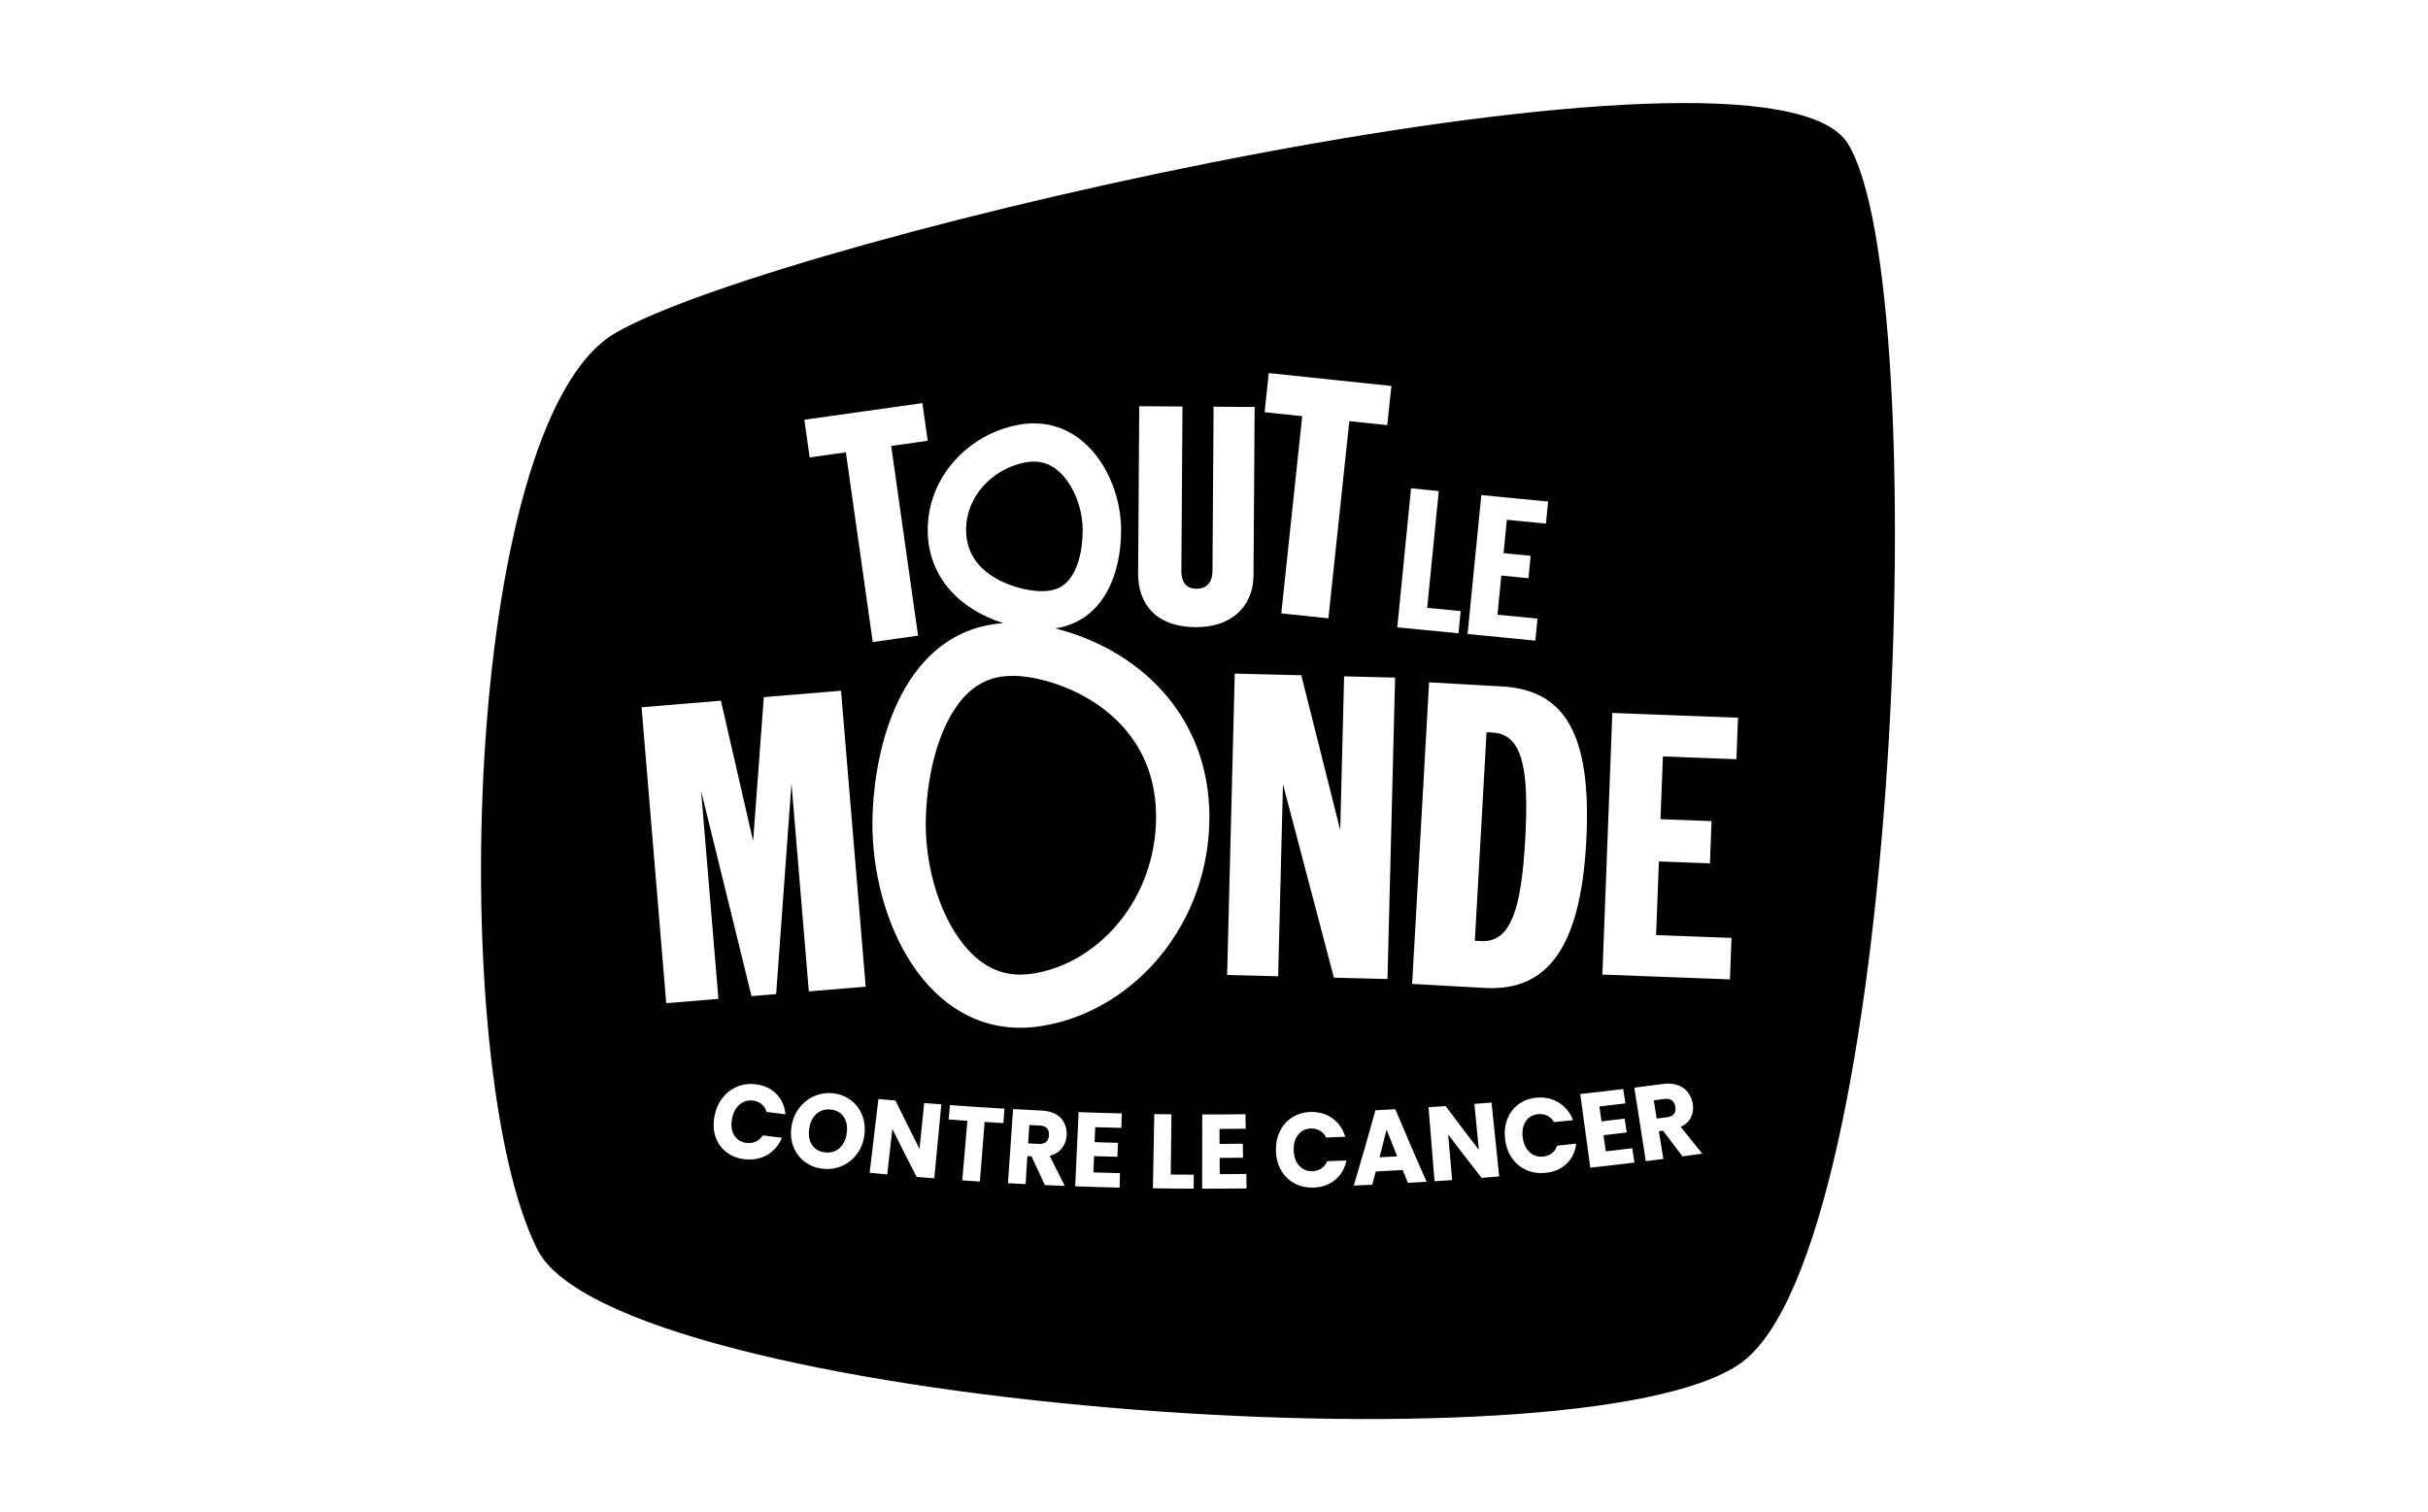 <svg width="212" height="132" viewBox="0 0 212 132" fill="none" xmlns="http://www.w3.org/2000/svg">
<rect width="212" height="132" fill="white"/>
<path fill-rule="evenodd" clip-rule="evenodd" d="M151.998 119.03C137.993 129.014 53.769 122.694 46.926 109.121C38.942 93.281 40.28 36.826 53.763 29.059C68.406 20.623 154.107 1.023 161.333 12.524C169.011 24.732 166.003 109.045 151.998 119.03ZM115.989 53.993L111.876 53.559L113.703 36.342L110.418 35.997L110.781 32.577L121.492 33.705L121.129 37.125L117.816 36.776L115.989 53.993ZM76.203 56.066L73.857 39.499L70.696 39.944L70.228 36.652L80.536 35.203L81.003 38.493L77.814 38.942L80.161 55.509L76.203 56.066ZM147.653 97.552C147.826 97.184 147.875 96.789 147.8 96.362C147.733 95.986 147.588 95.655 147.366 95.371C147.143 95.087 146.847 94.881 146.478 94.751C146.107 94.622 145.683 94.59 145.2 94.655C144.2 94.789 143.701 94.853 142.701 94.98L142.852 95.953C143.158 97.916 143.355 99.176 143.705 101.398C144.317 101.322 144.623 101.283 145.236 101.203L145.127 100.535L145.039 99.996L145.039 99.995C145.009 99.812 144.979 99.629 144.947 99.431C144.915 99.235 144.88 99.023 144.841 98.782C144.986 98.763 145.059 98.754 145.204 98.734C145.88 99.634 146.221 100.083 146.908 100.979L147.299 100.925C147.756 100.863 148.087 100.817 148.633 100.74C147.875 99.808 147.498 99.34 146.752 98.405C147.182 98.203 147.484 97.917 147.657 97.552H147.653ZM146.178 97.26C146.062 97.42 145.867 97.516 145.591 97.553C145.475 97.569 145.376 97.582 145.285 97.594L145.124 97.616C144.984 97.634 144.843 97.653 144.656 97.678C144.626 97.495 144.601 97.339 144.577 97.193C144.56 97.086 144.543 96.984 144.527 96.883C144.488 96.644 144.45 96.406 144.397 96.088L144.461 96.079L144.462 96.079L144.465 96.079L144.467 96.078L144.468 96.078C144.793 96.036 144.979 96.012 145.325 95.965C145.599 95.928 145.817 95.971 145.977 96.091C146.137 96.212 146.239 96.396 146.28 96.639C146.325 96.895 146.29 97.101 146.176 97.26H146.178ZM64.568 96.462C64.911 96.165 65.313 96.049 65.773 96.11C66.058 96.147 66.304 96.251 66.505 96.42C66.708 96.588 66.85 96.815 66.93 97.099C67.554 97.178 67.884 97.218 68.474 97.291L68.584 97.305C68.513 96.588 68.249 95.997 67.794 95.531C67.338 95.063 66.749 94.783 66.025 94.688C65.432 94.61 64.879 94.677 64.365 94.891C63.849 95.104 63.417 95.438 63.069 95.898C62.719 96.357 62.488 96.902 62.376 97.533C62.264 98.166 62.296 98.747 62.477 99.277C62.657 99.808 62.963 100.244 63.395 100.586C63.827 100.929 64.347 101.14 64.956 101.22C65.701 101.318 66.371 101.2 66.963 100.866C67.556 100.534 67.992 100.029 68.275 99.355L68.167 99.342L68.167 99.342C67.57 99.269 67.236 99.228 66.606 99.147C66.438 99.4 66.23 99.582 65.98 99.693C65.728 99.804 65.459 99.84 65.168 99.802C64.698 99.741 64.348 99.522 64.114 99.149C63.881 98.774 63.812 98.309 63.907 97.748C64.002 97.188 64.222 96.761 64.566 96.466L64.568 96.462ZM74.275 96.062C73.83 95.731 73.322 95.535 72.744 95.472C72.169 95.408 71.621 95.49 71.1 95.716C70.578 95.943 70.141 96.29 69.783 96.756C69.425 97.223 69.198 97.771 69.105 98.398C69.012 99.027 69.07 99.609 69.284 100.148C69.498 100.686 69.831 101.122 70.282 101.46C70.735 101.797 71.258 101.998 71.85 102.061C72.443 102.126 73.001 102.042 73.528 101.81C74.054 101.58 74.491 101.226 74.84 100.749C75.188 100.272 75.398 99.719 75.477 99.088C75.553 98.457 75.482 97.878 75.266 97.349C75.05 96.82 74.719 96.39 74.275 96.06V96.062ZM73.936 98.936C73.864 99.498 73.655 99.936 73.312 100.246C72.968 100.558 72.545 100.686 72.046 100.632C71.541 100.576 71.161 100.363 70.91 99.99C70.658 99.617 70.573 99.147 70.655 98.58C70.737 98.006 70.949 97.568 71.293 97.266C71.636 96.963 72.055 96.839 72.554 96.893C73.046 96.947 73.417 97.158 73.668 97.528C73.919 97.899 74.011 98.368 73.938 98.936H73.936ZM78.193 96.107C79.015 97.795 79.434 98.638 80.288 100.321L80.287 100.317C80.451 98.718 80.532 97.918 80.695 96.318C81.2 96.36 81.491 96.383 81.928 96.417L81.929 96.417L81.93 96.417L82.192 96.437C82.069 97.728 81.976 98.697 81.884 99.666C81.791 100.634 81.698 101.603 81.576 102.894C80.961 102.848 80.654 102.824 80.039 102.774C79.173 101.098 78.748 100.26 77.916 98.576L77.469 102.555C77.02 102.514 76.735 102.487 76.375 102.454L76.372 102.453L76.37 102.453L75.932 102.412C76.084 101.132 76.198 100.169 76.313 99.209L76.315 99.19C76.43 98.223 76.545 97.256 76.698 95.968C77.296 96.025 77.595 96.053 78.193 96.107ZM82.828 97.756L82.828 97.756L82.828 97.758V97.756ZM82.828 97.756C82.85 97.525 82.866 97.347 82.883 97.173L82.883 97.17C82.895 97.041 82.907 96.915 82.92 96.77C82.928 96.687 82.936 96.597 82.945 96.498C84.847 96.637 85.799 96.7 87.702 96.812C87.684 97.062 87.67 97.251 87.657 97.439L87.657 97.442L87.656 97.446C87.643 97.634 87.629 97.823 87.611 98.073C86.955 98.034 86.628 98.014 85.972 97.973L85.846 99.561L85.845 99.561L85.845 99.568L85.844 99.581C85.751 100.75 85.675 101.702 85.558 103.176C84.944 103.137 84.635 103.117 84.02 103.074C84.197 100.994 84.287 99.953 84.465 97.873C83.812 97.829 83.484 97.804 82.828 97.756ZM93.138 99.118C93.115 99.549 92.979 99.929 92.728 100.257C92.476 100.586 92.119 100.812 91.653 100.933C92.173 101.983 92.436 102.508 92.97 103.557C92.275 103.529 91.927 103.514 91.232 103.483C90.761 102.48 90.528 101.979 90.068 100.977L89.703 100.959C89.656 101.69 89.627 102.147 89.59 102.741L89.549 103.401C88.948 103.37 88.641 103.354 88.056 103.322L88.008 103.319C88.098 102.026 88.165 101.055 88.233 100.085C88.3 99.114 88.368 98.144 88.457 96.85C89.463 96.906 89.966 96.932 90.973 96.98C91.458 97.003 91.867 97.11 92.201 97.303C92.534 97.496 92.778 97.752 92.933 98.07C93.087 98.387 93.156 98.736 93.138 99.118ZM90.713 99.892C90.99 99.905 91.204 99.844 91.352 99.708L91.35 99.71C91.497 99.575 91.577 99.378 91.592 99.12C91.605 98.875 91.547 98.678 91.417 98.53C91.286 98.381 91.083 98.302 90.808 98.289L89.873 98.242C89.834 98.882 89.813 99.204 89.772 99.846L90.713 99.892ZM93.881 103.591C95.43 103.649 96.205 103.671 97.757 103.708L97.794 102.444C96.865 102.422 96.401 102.409 95.471 102.379L95.527 100.958C96.343 100.984 96.751 100.995 97.569 101.016L97.606 99.796C96.794 99.776 96.388 99.765 95.576 99.739C95.581 99.602 95.586 99.483 95.59 99.373C95.594 99.272 95.598 99.178 95.602 99.085C95.61 98.888 95.618 98.691 95.628 98.429C96.542 98.459 96.999 98.47 97.913 98.492L97.95 97.228C96.44 97.191 95.686 97.169 94.177 97.113C94.118 98.409 94.074 99.38 94.029 100.351C93.984 101.323 93.939 102.294 93.881 103.589V103.591ZM102.285 97.305L102.287 97.305L102.285 97.303L102.285 97.305ZM102.285 97.305C101.687 97.299 101.387 97.295 100.786 97.286L100.785 97.349L100.785 97.359L100.785 97.363L100.785 97.367L100.784 97.386C100.737 99.912 100.713 101.207 100.667 103.766C102.092 103.786 102.803 103.794 104.228 103.797C104.228 103.441 104.229 103.215 104.23 102.928V102.928V102.928L104.232 102.578C103.429 102.576 103.027 102.573 102.222 102.565C102.246 100.477 102.259 99.424 102.285 97.349L102.285 97.348L102.285 97.305ZM106.501 102.532C106.499 102.248 106.498 102.035 106.497 101.822L106.497 101.818V101.816C106.496 101.604 106.495 101.392 106.494 101.111L106.499 101.111L106.503 101.111C107.312 101.107 107.722 101.105 108.535 101.096C108.533 100.943 108.531 100.814 108.529 100.694C108.528 100.624 108.527 100.557 108.527 100.491L108.527 100.49L108.526 100.486C108.524 100.304 108.522 100.121 108.518 99.877C107.707 99.886 107.299 99.888 106.488 99.892H106.487H106.486H106.486C106.485 99.628 106.484 99.43 106.483 99.233C106.482 99.037 106.481 98.842 106.481 98.582C107.395 98.578 107.851 98.574 108.766 98.563L108.766 98.554L108.766 98.549C108.758 98.052 108.755 97.799 108.749 97.298C107.239 97.316 106.484 97.32 104.974 97.318L104.974 97.328C104.97 99.914 104.968 101.211 104.966 103.8C106.518 103.8 107.293 103.796 108.842 103.779L108.824 102.514C107.894 102.525 107.429 102.529 106.501 102.532ZM114.604 102.272C114.896 102.263 115.155 102.183 115.378 102.035L115.377 102.037C115.6 101.888 115.768 101.675 115.881 101.4L116.222 101.388C116.687 101.371 117.012 101.36 117.559 101.337C117.418 102.044 117.088 102.61 116.574 103.033C116.06 103.456 115.425 103.681 114.674 103.703C114.062 103.721 113.508 103.595 113.017 103.328C112.525 103.061 112.138 102.68 111.856 102.187C111.573 101.693 111.424 101.127 111.409 100.487C111.395 99.847 111.512 99.273 111.765 98.767C112.017 98.258 112.374 97.86 112.838 97.568C113.302 97.277 113.831 97.123 114.427 97.104C115.159 97.082 115.792 97.264 116.332 97.65C116.872 98.036 117.248 98.576 117.461 99.27C116.794 99.298 116.462 99.311 115.796 99.333C115.662 99.066 115.477 98.865 115.244 98.732C115.012 98.598 114.751 98.535 114.464 98.544C113.998 98.559 113.628 98.739 113.35 99.084C113.073 99.431 112.94 99.886 112.959 100.452C112.976 101.018 113.136 101.467 113.44 101.797C113.743 102.127 114.132 102.287 114.604 102.272ZM120.096 96.952C119.362 99.585 118.985 100.901 118.205 103.529L118.538 103.514L118.54 103.514C118.983 103.495 119.295 103.482 119.818 103.456C119.943 102.992 120.004 102.76 120.127 102.295C121.066 102.248 121.535 102.224 122.476 102.172L122.476 102.173L122.478 102.177C122.659 102.623 122.75 102.847 122.934 103.293C123.586 103.256 123.912 103.235 124.564 103.195C123.446 100.665 122.899 99.398 121.831 96.86C121.256 96.892 120.919 96.909 120.426 96.934L120.096 96.951V96.952ZM120.455 101.059C120.703 100.096 120.826 99.615 121.068 98.652C121.437 99.584 121.623 100.049 121.997 100.979C121.381 101.012 121.071 101.029 120.455 101.059ZM129.125 100.402C128.968 98.802 128.89 98.001 128.735 96.401V96.399C129.335 96.353 129.635 96.329 130.233 96.278C130.499 98.86 130.633 100.151 130.903 102.732C130.292 102.784 129.985 102.808 129.376 102.856L129.372 102.856L129.37 102.856L129.367 102.857C128.182 101.344 127.597 100.585 126.446 99.062C126.549 100.247 126.614 100.993 126.699 101.952L126.699 101.957L126.795 103.048L126.521 103.067L126.52 103.067C126.073 103.098 125.772 103.119 125.256 103.152L125.15 101.85C125.004 100.05 124.902 98.8 124.733 96.687L125.045 96.666C125.455 96.64 125.744 96.621 126.23 96.587C127.37 98.117 127.949 98.882 129.125 100.402ZM135.499 100.71C135.288 100.874 135.035 100.97 134.745 100.998C134.275 101.043 133.873 100.911 133.543 100.601C133.214 100.291 133.016 99.855 132.953 99.291C132.889 98.727 132.983 98.265 133.232 97.901C133.482 97.537 133.836 97.335 134.299 97.29C134.586 97.263 134.851 97.309 135.095 97.426C135.337 97.545 135.538 97.732 135.694 97.988C136.357 97.921 136.689 97.888 137.352 97.817C137.084 97.14 136.663 96.626 136.091 96.275C135.519 95.925 134.873 95.786 134.145 95.856C133.551 95.914 133.035 96.103 132.597 96.424C132.158 96.745 131.833 97.166 131.625 97.689C131.414 98.213 131.344 98.792 131.411 99.428C131.48 100.065 131.673 100.621 131.995 101.095C132.318 101.568 132.735 101.922 133.247 102.156C133.759 102.392 134.324 102.479 134.935 102.419C135.683 102.347 136.298 102.082 136.778 101.627C137.259 101.172 137.54 100.586 137.624 99.87L137.573 99.875C136.938 99.942 136.605 99.977 135.953 100.042C135.862 100.324 135.711 100.547 135.501 100.71H135.499ZM140.11 99.838C140.141 100.049 140.171 100.26 140.211 100.541C141.135 100.435 141.596 100.382 142.518 100.268C142.541 100.416 142.56 100.542 142.578 100.658C142.591 100.74 142.602 100.817 142.614 100.895L142.615 100.9C142.644 101.086 142.672 101.273 142.71 101.521C141.17 101.708 140.399 101.797 138.857 101.966C138.505 99.392 138.33 98.106 137.979 95.533C139.483 95.368 140.233 95.282 141.732 95.099C141.771 95.349 141.799 95.537 141.827 95.725C141.856 95.913 141.884 96.101 141.922 96.351C141.015 96.463 140.561 96.516 139.652 96.62C139.725 97.142 139.762 97.401 139.836 97.921C140.645 97.828 141.049 97.782 141.855 97.683C141.878 97.833 141.897 97.96 141.915 98.078L141.947 98.287L141.981 98.516C141.998 98.629 142.017 98.75 142.038 98.891C141.228 98.99 140.822 99.038 140.01 99.131C140.049 99.412 140.08 99.623 140.11 99.833L140.11 99.838ZM104.395 54.767C107.545 54.787 109.432 52.961 109.45 50.228L109.549 35.539L105.964 35.515L105.867 49.853C105.859 50.935 105.286 51.419 104.444 51.413C103.684 51.408 103.144 50.944 103.151 49.836L103.248 35.498L99.473 35.472L99.374 50.053C99.356 52.866 101.054 54.744 104.394 54.767H104.395ZM117.021 72.484L113.623 58.966L107.812 58.822L107.147 85.141L111.601 85.253L112.023 68.484L116.469 85.375L121.148 85.492L121.813 59.172L117.36 59.061L117.021 72.484ZM123.3 85.918L124.779 59.589V59.585L131.12 59.94C136.481 60.238 139.044 63.853 138.496 73.595C137.973 82.923 135.002 86.57 129.642 86.271L123.3 85.918ZM129.342 82.179C132.022 82.329 132.849 79.054 133.173 73.3C133.501 67.47 133.044 64.124 130.364 63.974L129.798 63.942L128.776 82.148L129.342 82.179ZM127.539 53.362L124.615 53.075L125.625 42.88L123.205 42.642L122.004 54.778L127.347 55.303L127.539 53.362ZM130.75 53.676L134.248 54.019L134.058 55.943L128.141 55.362L129.342 43.227L135.172 43.798L134.982 45.724L131.57 45.389L131.283 48.302L133.649 48.534L133.455 50.493L131.089 50.26L130.75 53.676ZM92.494 54.964C92.376 54.932 92.261 54.902 92.145 54.874C96.37 54.227 97.912 50.08 97.889 46.229C97.863 41.937 95.077 36.968 90.277 36.97C89.838 36.97 89.38 37.012 88.906 37.1C84.578 37.903 80.976 41.644 81.004 46.329C81.028 50.495 83.921 53.262 87.601 54.413C79.79 54.96 76.551 63.16 76.197 70.894C75.804 79.499 80.361 89.747 89.082 89.747C89.672 89.747 90.281 89.701 90.909 89.602C98.519 88.42 105.159 81.415 105.578 72.228C105.997 63.041 99.933 56.994 92.494 54.965V54.964ZM84.356 46.307C84.345 44.522 85.154 43.234 85.833 42.468C86.794 41.384 88.104 40.644 89.521 40.38C89.782 40.332 90.037 40.308 90.277 40.308C91.393 40.308 92.365 40.861 93.162 41.954C94.013 43.117 94.528 44.722 94.535 46.248C94.546 48.241 94.027 49.959 93.144 50.844C92.81 51.178 92.22 51.623 90.966 51.623C90.564 51.623 90.121 51.577 89.648 51.486C88.413 51.247 84.379 50.169 84.355 46.307H84.356ZM100.927 72.015C100.776 75.316 99.534 78.459 97.429 80.868C95.457 83.124 92.887 84.598 90.192 85.017C89.812 85.076 89.437 85.106 89.082 85.106C87.411 85.106 85.968 84.447 84.668 83.091C82.175 80.491 80.641 75.674 80.849 71.104C81.015 67.495 81.866 64.296 83.248 62.093C84.977 59.337 87.04 59.018 88.441 59.018C89.294 59.018 90.246 59.159 91.266 59.438C94.168 60.228 96.696 61.794 98.381 63.848C100.216 66.082 101.074 68.831 100.927 72.015ZM65.759 73.444L66.69 60.878L73.433 60.319L75.588 86.162L70.622 86.572L69.108 68.409L67.769 86.808L65.619 86.986L61.215 69.063L62.729 87.225L58.171 87.602L56.018 61.761L62.947 61.188L65.759 73.444ZM151.616 66.296L151.753 62.672L140.78 62.258L139.912 85.104L151.049 85.523L151.187 81.901L144.601 81.653L144.847 75.223L149.302 75.392L149.442 71.703L144.987 71.536L145.196 66.052L151.616 66.296Z" fill="black"/>
</svg>
